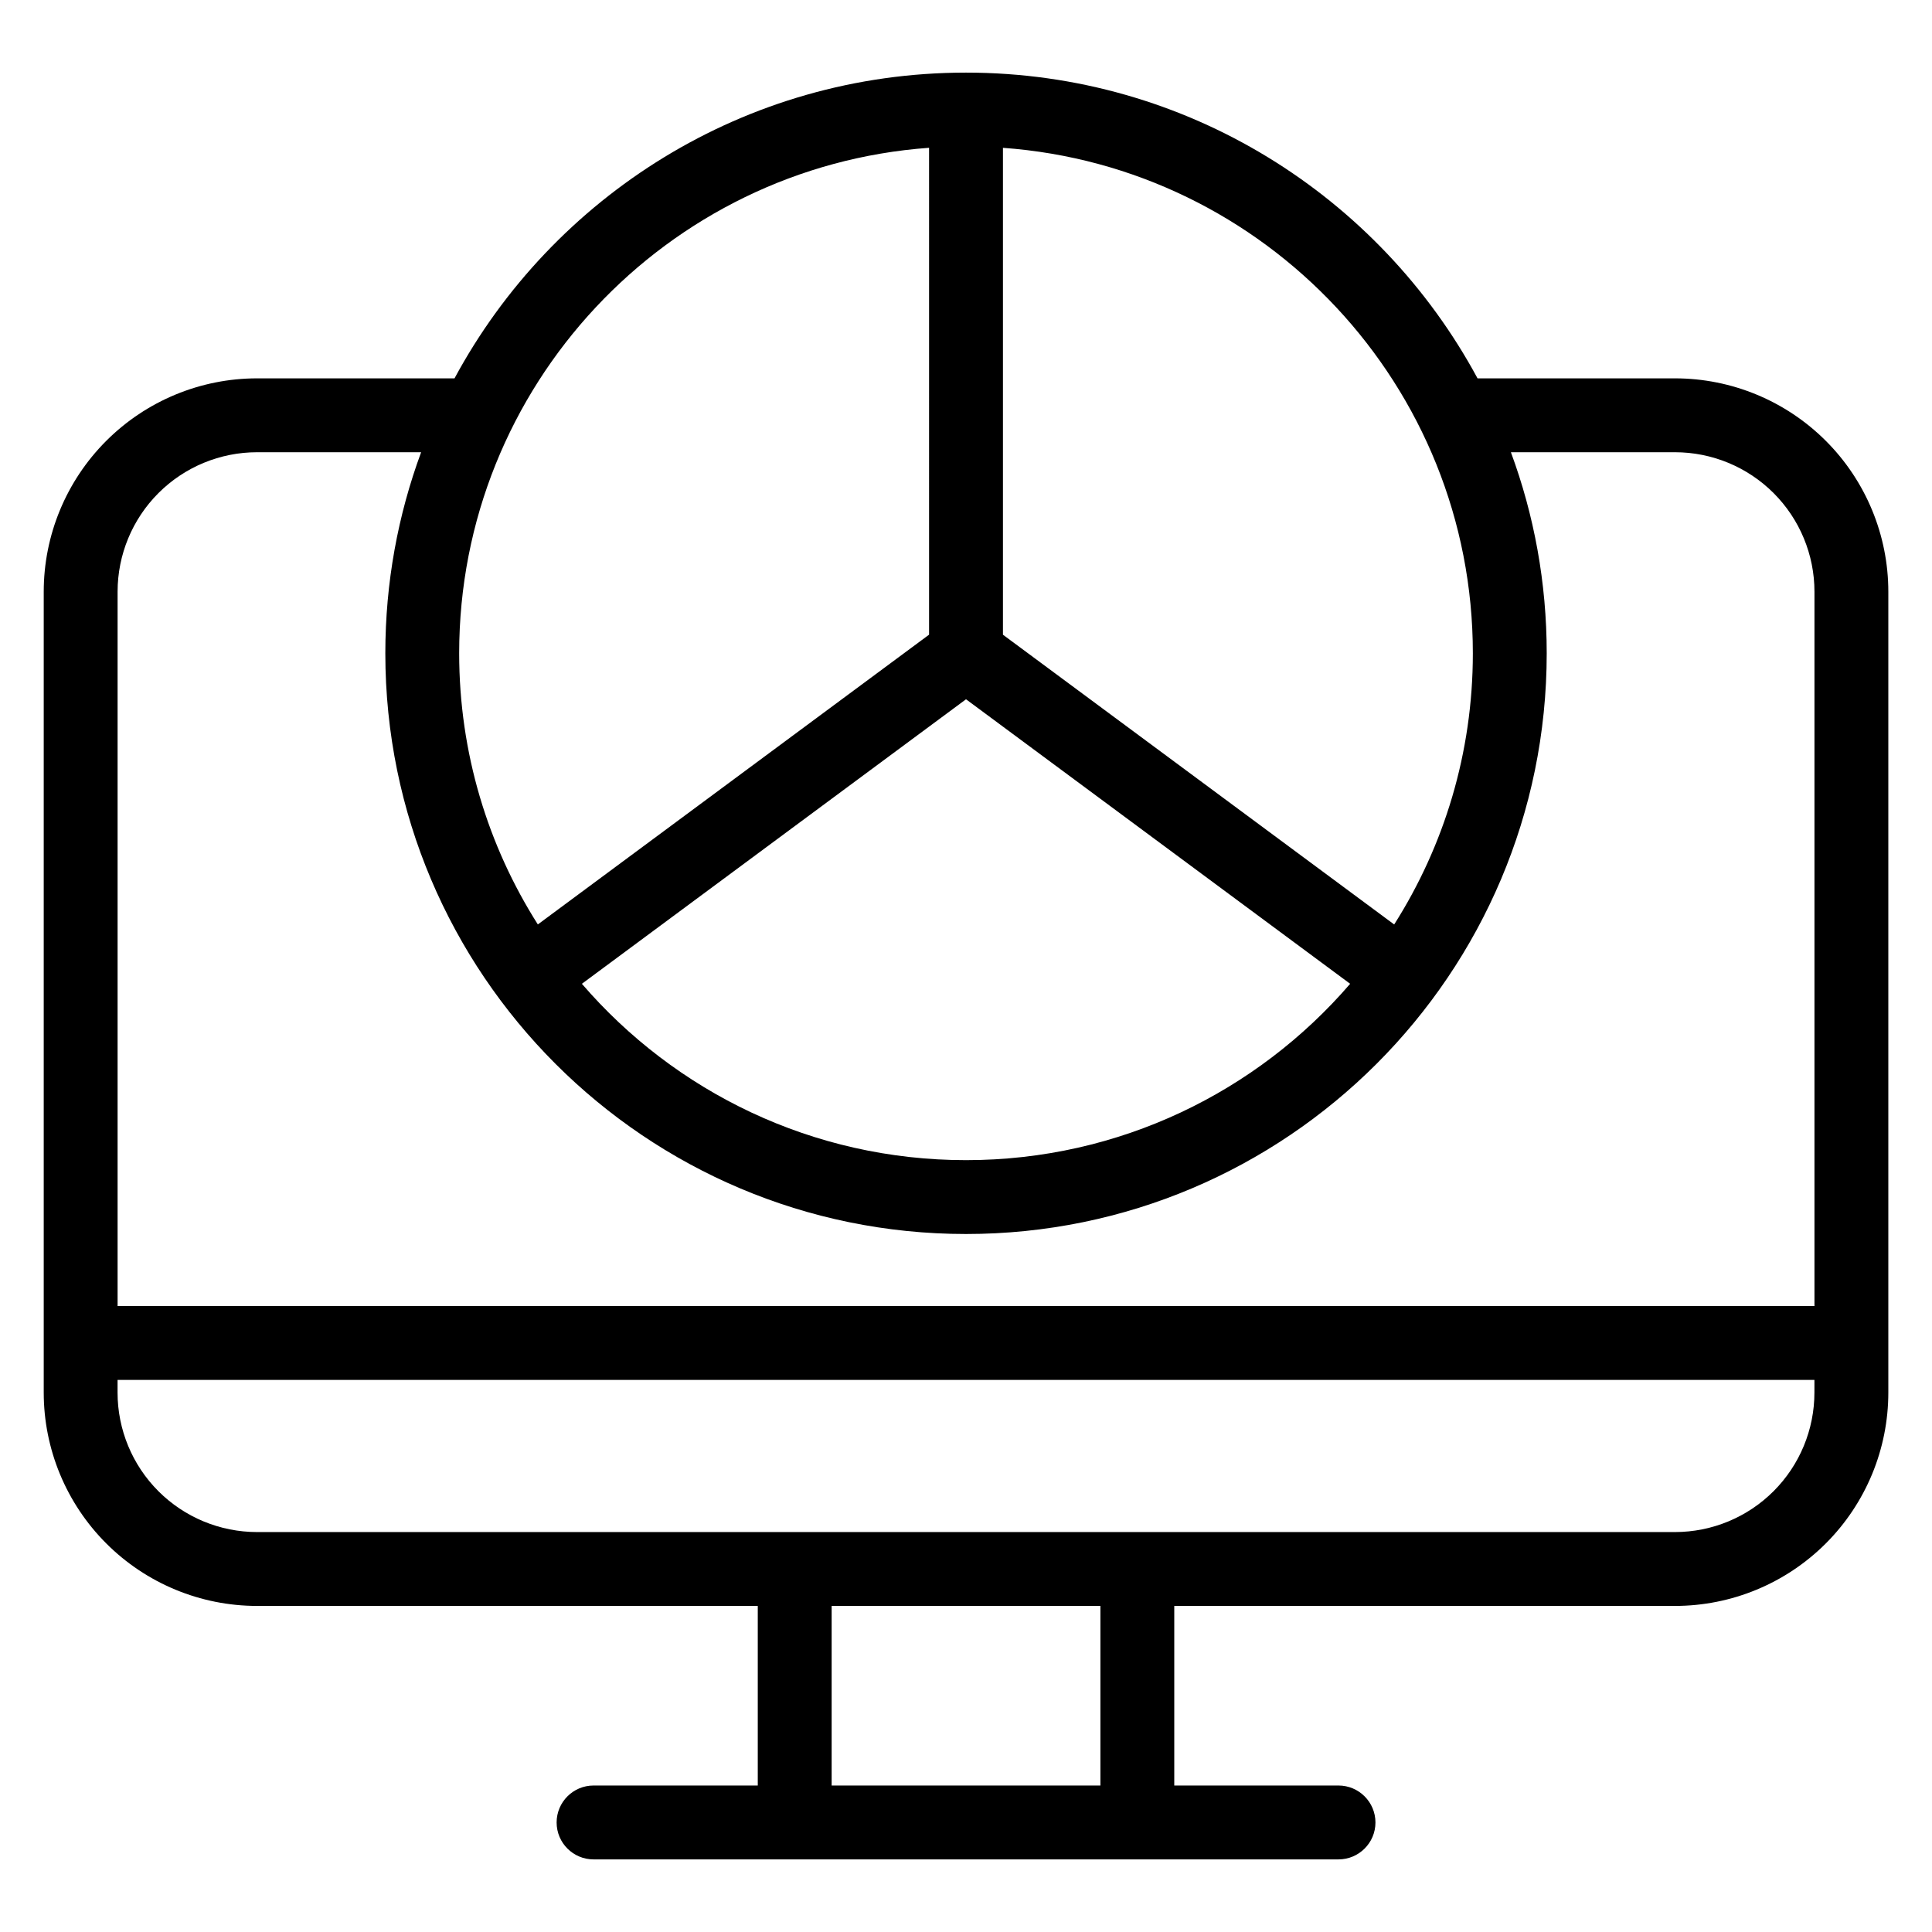 <?xml version="1.0" encoding="UTF-8"?>
<!-- Uploaded to: SVG Repo, www.svgrepo.com, Generator: SVG Repo Mixer Tools -->
<svg fill="#000000" width="800px" height="800px" version="1.1" viewBox="144 144 512 512" xmlns="http://www.w3.org/2000/svg">
 <path d="m264.45 244.27c25.992-48.227 76.973-81.027 135.55-81.027s109.56 32.801 135.56 81.023h52.312c15 0 29.379 5.957 39.992 16.566 10.605 10.605 16.562 24.984 16.562 39.984v212.22c0 15-5.957 29.379-16.562 39.984-10.609 10.609-24.992 16.566-39.992 16.566h-132.68v47.594h43.523c5.402 0 9.793 4.391 9.793 9.793s-4.391 9.785-9.793 9.785h-197.42c-5.402 0-9.785-4.383-9.785-9.785s4.383-9.793 9.785-9.793h43.523v-47.594h-132.68c-14.996 0-29.379-5.957-39.984-16.566-10.605-10.605-16.566-24.984-16.566-39.984v-212.22c0-15 5.961-29.379 16.566-39.984 10.605-10.609 24.992-16.566 39.984-16.566h52.316zm99.945 325.32v47.594h71.227v-47.594zm260.45-59.895h-449.69v3.344c0 9.809 3.894 19.211 10.828 26.145 6.934 6.934 16.34 10.828 26.145 10.828h375.74c9.809 0 19.211-3.894 26.145-10.828 6.934-6.934 10.828-16.336 10.828-26.145zm-80.441-245.85c6.141 16.609 9.492 34.562 9.492 53.289 0 84.938-68.957 153.89-153.89 153.89-84.934 0-153.89-68.957-153.89-153.89 0-18.727 3.352-36.68 9.488-53.289h-43.469c-9.801 0-19.211 3.894-26.145 10.828s-10.828 16.336-10.828 26.145v189.3h449.69v-189.3c0-9.809-3.894-19.211-10.828-26.145s-16.336-10.828-26.145-10.828zm-42.598 140.87-101.8-75.402-101.8 75.402c24.637 28.605 61.121 46.734 101.8 46.734s77.168-18.129 101.8-46.734zm-111.59-221.55c-69.57 5.023-124.53 63.125-124.53 133.96 0 26.422 7.648 51.07 20.848 71.859l103.68-76.789zm19.578 0v129.04l103.68 76.789c13.199-20.789 20.848-45.438 20.848-71.859 0-70.836-54.961-128.94-124.53-133.96z" fill-rule="evenodd"/>
</svg>